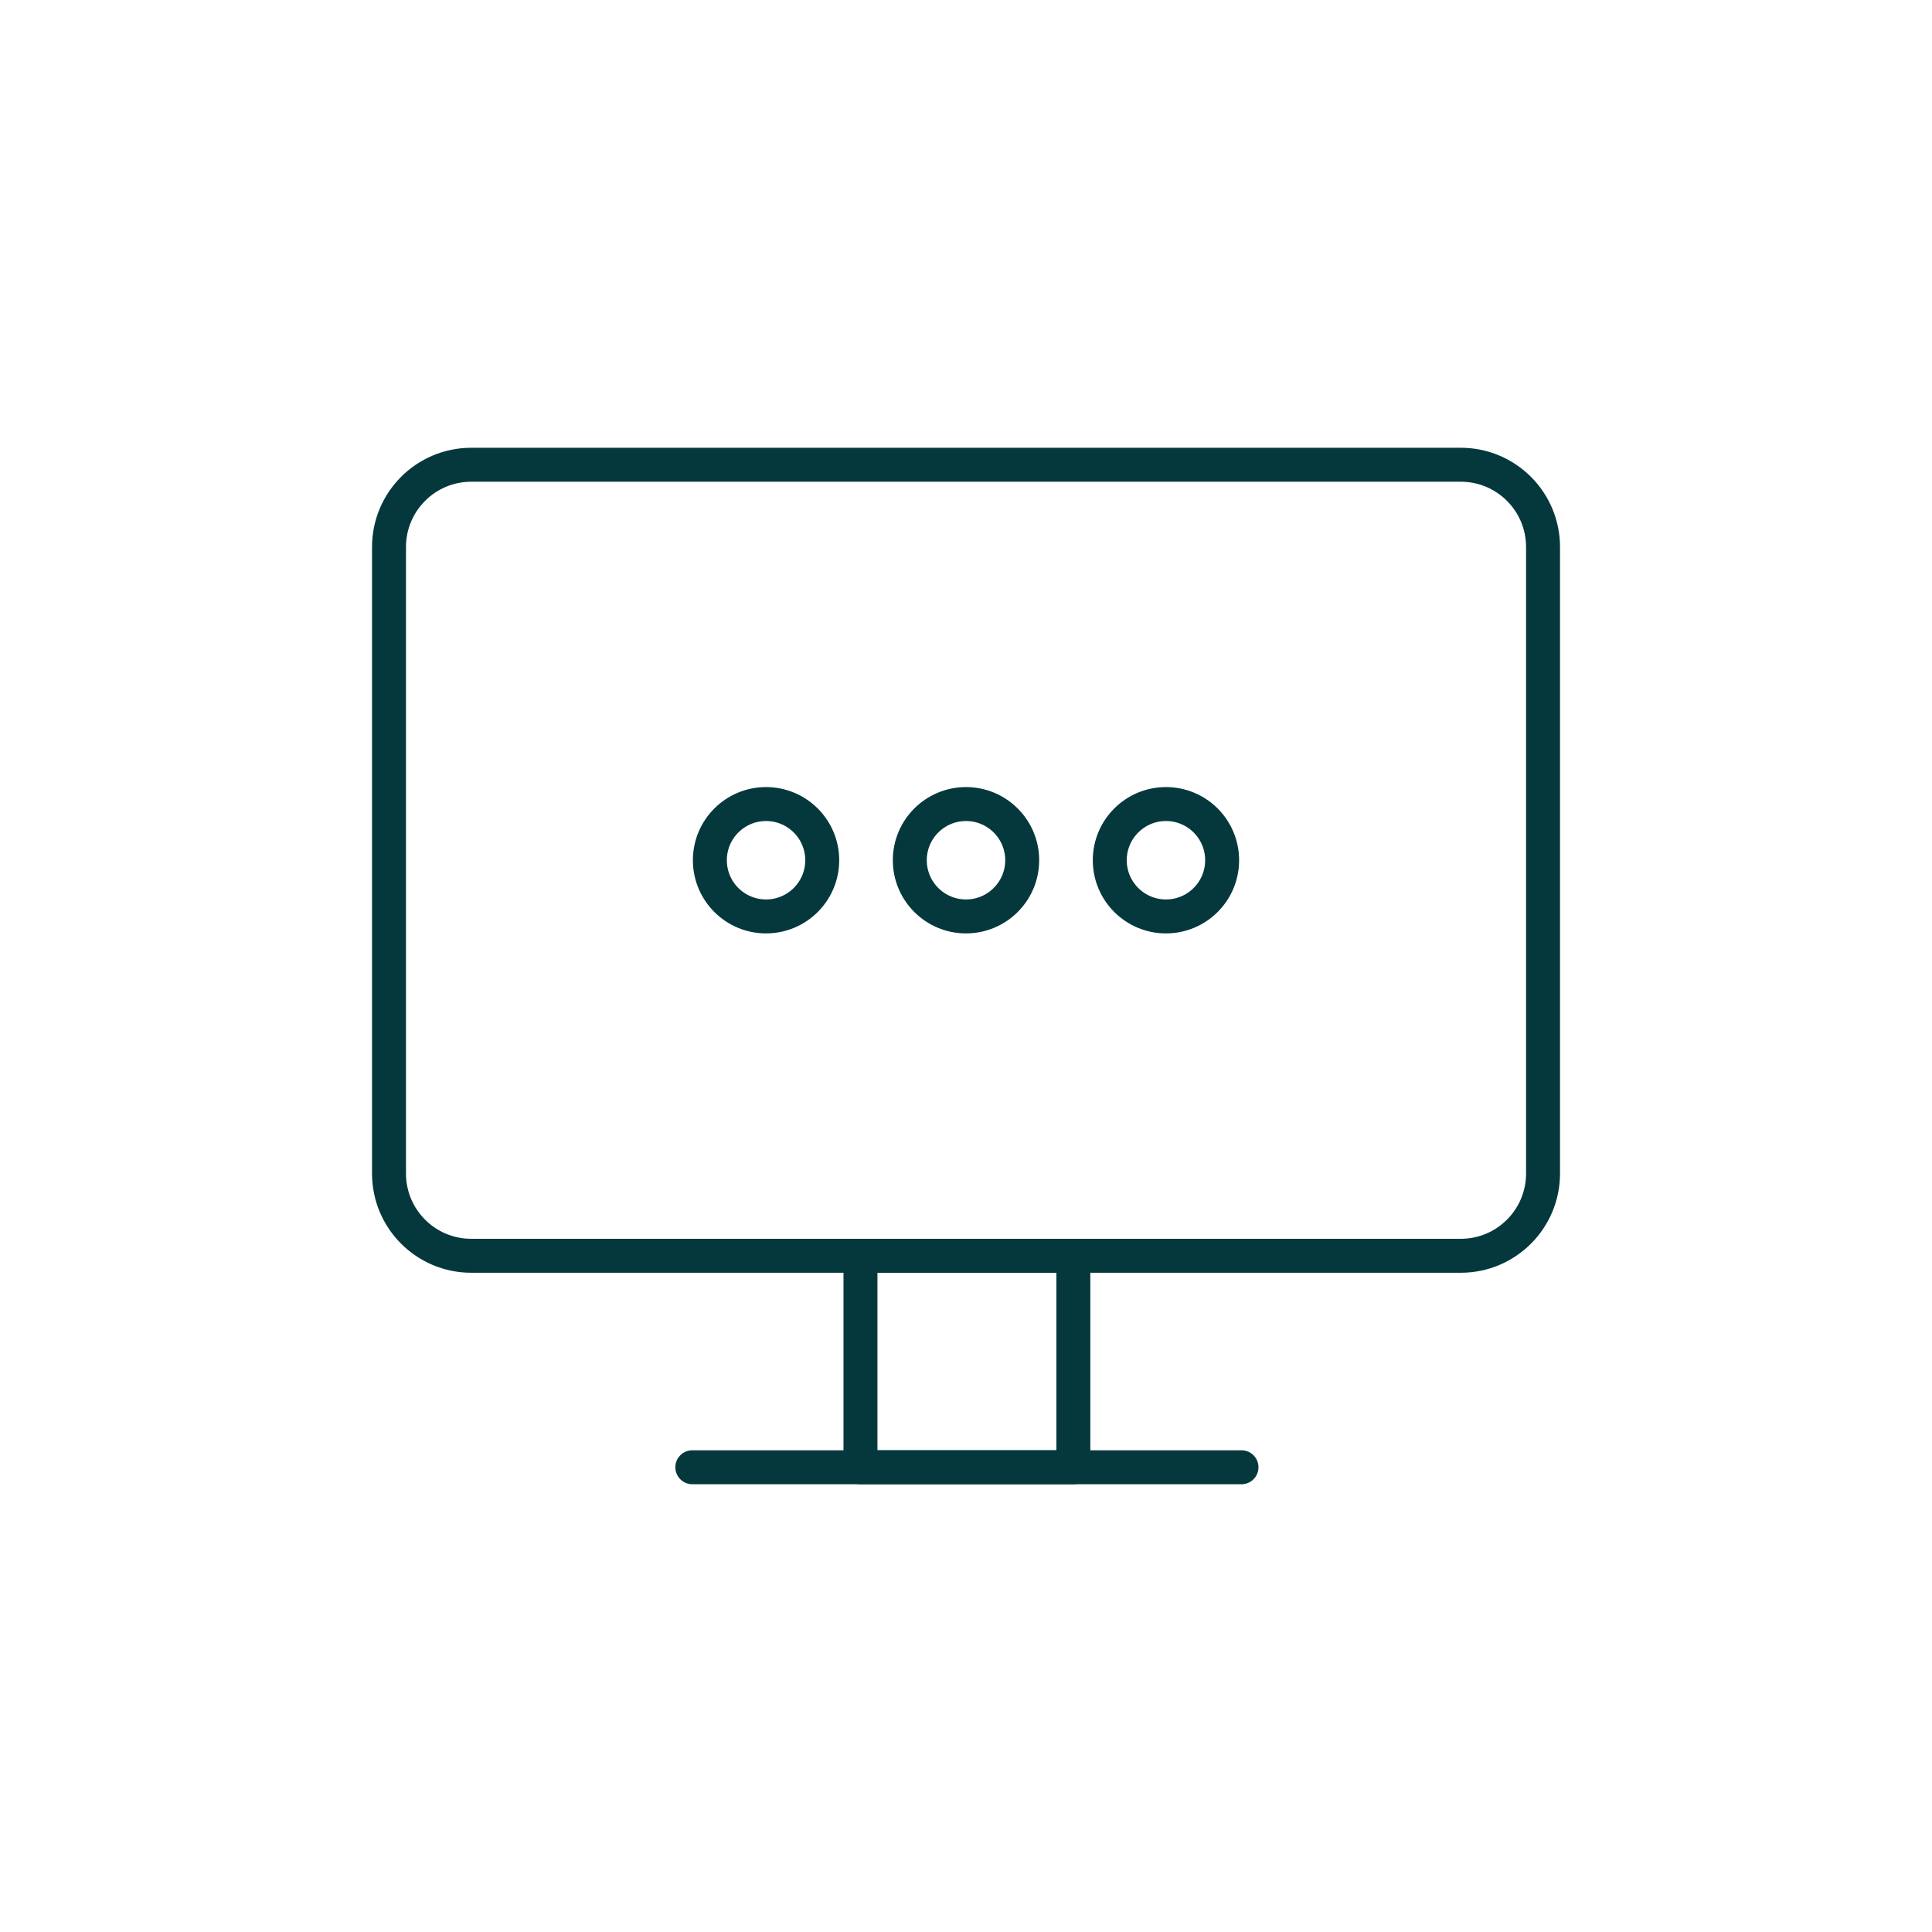 <?xml version="1.0" encoding="UTF-8"?> <svg xmlns="http://www.w3.org/2000/svg" width="80" height="80" viewBox="0 0 80 80" fill="none"> <path d="M28.667 60.756H51.408" stroke="#04383C" stroke-width="1.406" stroke-linecap="round" stroke-linejoin="round"></path> <path d="M44.445 51.998H35.63V60.756H44.445V51.998Z" stroke="#04383C" stroke-width="1.406" stroke-linecap="round" stroke-linejoin="round"></path> <path d="M60.487 19.244H19.514C17.633 19.244 16.108 20.769 16.108 22.65V48.593C16.108 50.474 17.633 51.999 19.514 51.999H60.487C62.369 51.999 63.894 50.474 63.894 48.593V22.65C63.894 20.769 62.369 19.244 60.487 19.244Z" stroke="#04383C" stroke-width="1.406" stroke-linecap="round" stroke-linejoin="round"></path> <path d="M31.72 37.947C33.005 37.947 34.047 36.905 34.047 35.62C34.047 34.336 33.005 33.294 31.72 33.294C30.435 33.294 29.394 34.336 29.394 35.62C29.394 36.905 30.435 37.947 31.72 37.947Z" stroke="#04383C" stroke-width="1.406" stroke-linecap="round" stroke-linejoin="round"></path> <path d="M40 37.947C41.285 37.947 42.327 36.905 42.327 35.62C42.327 34.336 41.285 33.294 40 33.294C38.715 33.294 37.673 34.336 37.673 35.62C37.673 36.905 38.715 37.947 40 37.947Z" stroke="#04383C" stroke-width="1.406" stroke-linecap="round" stroke-linejoin="round"></path> <path d="M48.28 37.947C49.565 37.947 50.606 36.905 50.606 35.62C50.606 34.336 49.565 33.294 48.28 33.294C46.995 33.294 45.953 34.336 45.953 35.62C45.953 36.905 46.995 37.947 48.28 37.947Z" stroke="#04383C" stroke-width="1.406" stroke-linecap="round" stroke-linejoin="round"></path> </svg> 